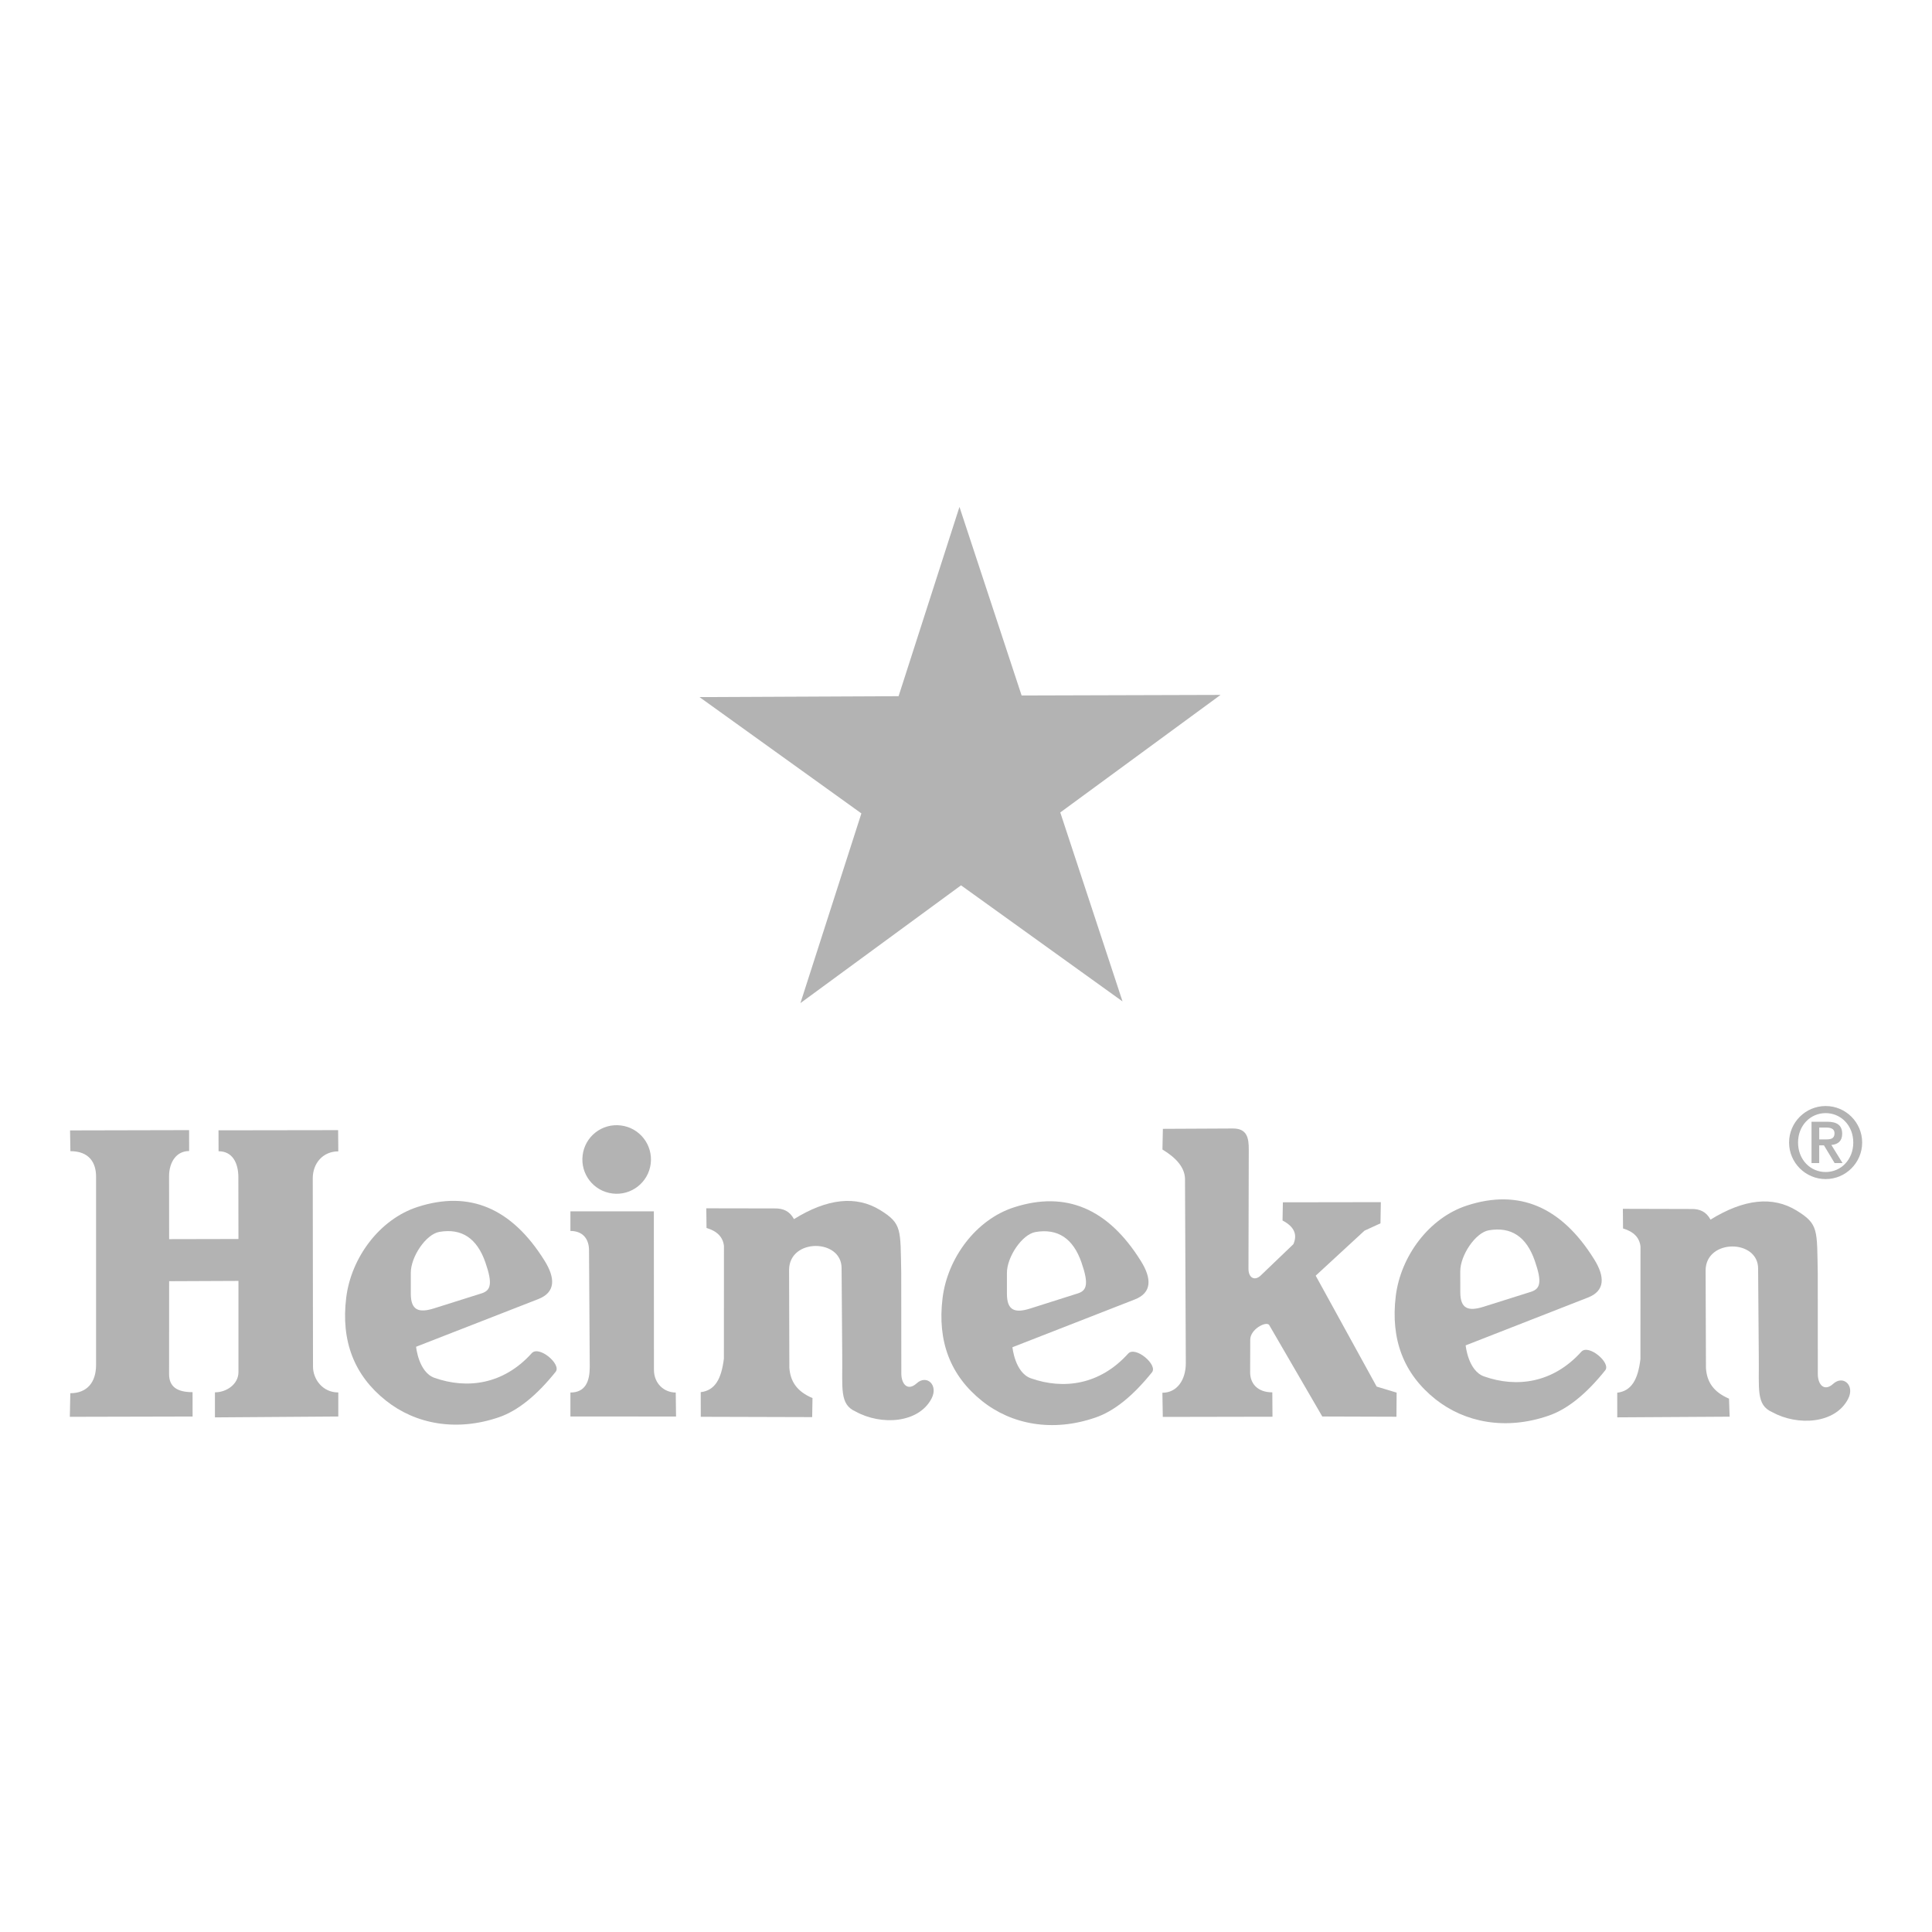 <?xml version="1.0" encoding="utf-8"?>
<!-- Generator: Adobe Illustrator 15.0.2, SVG Export Plug-In  -->
<!DOCTYPE svg PUBLIC "-//W3C//DTD SVG 1.1//EN" "http://www.w3.org/Graphics/SVG/1.1/DTD/svg11.dtd">
<svg version="1.1"
	 xmlns="http://www.w3.org/2000/svg" xmlns:xlink="http://www.w3.org/1999/xlink" xmlns:a="http://ns.adobe.com/AdobeSVGViewerExtensions/3.0/"
	 x="0px" y="0px" width="130px" height="130px" viewBox="-4.699 -34.109 130 130"
	 overflow="visible" enable-background="new -4.699 -34.109 130 130" xml:space="preserve">
<defs>
</defs>
<path fill-rule="evenodd" clip-rule="evenodd" fill="#B3B3B3" d="M115.684,42.77c0-1.354,1.105-2.457,2.461-2.457
	c1.354,0,2.457,1.104,2.457,2.457c0,1.355-1.104,2.459-2.457,2.459C116.789,45.229,115.684,44.125,115.684,42.77L115.684,42.77
	L115.684,42.77z M120.004,42.77c0-1.148-0.83-1.98-1.859-1.98s-1.857,0.832-1.857,1.98c0,1.152,0.828,1.984,1.857,1.984
	S120.004,43.922,120.004,42.77L120.004,42.77L120.004,42.77z M117.195,41.369h1.039c0.666,0,1.023,0.229,1.023,0.814
	c0,0.477-0.268,0.709-0.727,0.75l0.752,1.219h-0.533l-0.719-1.195h-0.318v1.195h-0.518V41.369L117.195,41.369L117.195,41.369z
	 M117.713,42.559h0.459c0.305,0,0.57-0.043,0.57-0.414c0-0.328-0.299-0.383-0.564-0.383h-0.465V42.559L117.713,42.559z"/>
<path fill="#B3B3B3" d="M42.369,12.797l10.893,7.826L49.16,33.387l10.807-7.924l10.867,7.812l-4.189-12.715l10.783-7.91
	l-13.385,0.039L59.861,0l-4.096,12.736L42.369,12.797z"/>
<path fill-rule="evenodd" clip-rule="evenodd" fill="#B3B3B3" d="M6.682,49.27l4.664-0.01l-0.006-4.15
	c0-0.955-0.389-1.754-1.332-1.754l-0.004-1.408l8.049-0.012l0.012,1.428c-1.041,0-1.719,0.807-1.719,1.812l0.016,12.672
	c0,0.828,0.629,1.738,1.703,1.738v1.619l-8.301,0.059v-1.686c0.789,0,1.582-0.553,1.582-1.359V52.08L6.682,52.1l-0.004,6.25
	c0,0.832,0.514,1.217,1.58,1.217l0.002,1.639L0,61.225l0.033-1.588c1.131,0,1.732-0.738,1.732-1.902V45.062
	c0-0.961-0.482-1.711-1.727-1.711l-0.023-1.398l8.01-0.018l0.002,1.406c-0.855,0-1.35,0.744-1.35,1.699L6.682,49.27L6.682,49.27z"/>
<path fill-rule="evenodd" clip-rule="evenodd" fill="#B3B3B3" d="M31.082,56.943c-1.902,2.113-4.346,2.434-6.545,1.66
	c-1.076-0.379-1.238-2.092-1.238-2.092l8.232-3.211c1.152-0.453,1.152-1.398,0.406-2.59c-2.207-3.533-5.051-4.734-8.535-3.607
	c-2.559,0.826-4.473,3.412-4.805,6.102c-0.361,2.918,0.533,5.232,2.67,6.928c1.984,1.582,4.738,2.107,7.611,1.119
	c1.256-0.432,2.527-1.453,3.811-3.055C33.096,57.691,31.566,56.406,31.082,56.943L31.082,56.943L31.082,56.943z M22.943,52.949
	v-1.412c-0.004-1.074,1.016-2.602,1.926-2.756c1.496-0.256,2.527,0.428,3.092,2.053c0.502,1.443,0.363,1.889-0.254,2.084
	l-3.209,1.012C23.482,54.248,22.945,54.062,22.943,52.949L22.943,52.949z"/>
<path fill-rule="evenodd" clip-rule="evenodd" fill="#B3B3B3" d="M33.682,47.398h5.615l0.006,10.66c0,0.941,0.695,1.533,1.467,1.533
	l0.02,1.615l-7.107-0.002v-1.613c1.023,0,1.301-0.775,1.301-1.725l-0.049-7.846c0-0.74-0.398-1.301-1.252-1.301V47.398
	L33.682,47.398z"/>
<path fill-rule="evenodd" clip-rule="evenodd" fill="#B3B3B3" d="M39.086,44.191c0.154-1.266-0.746-2.418-2.008-2.57
	c-1.266-0.16-2.418,0.738-2.572,2.004c-0.158,1.268,0.736,2.418,2.006,2.574C37.777,46.357,38.93,45.457,39.086,44.191
	L39.086,44.191z"/>
<path fill-rule="evenodd" clip-rule="evenodd" fill="#B3B3B3" d="M104.5,47.23l4.586,0.012c0.588-0.016,1.025,0.18,1.311,0.715
	c2.264-1.395,4.191-1.598,5.803-0.605c1.482,0.912,1.357,1.295,1.414,4.225l0.004,6.797c0.014,0.719,0.449,1.166,1.035,0.631
	c0.67-0.609,1.477,0.105,1.002,1.016c-0.865,1.68-3.385,1.836-5.109,0.889c-1.1-0.486-0.869-1.559-0.9-3.752l-0.045-5.898
	c0.012-1.996-3.498-2.025-3.533,0.092l0.023,6.594c0.061,0.918,0.492,1.602,1.551,2.057l0.043,1.213l-7.562,0.045l-0.002-1.658
	c0.953-0.117,1.393-0.869,1.561-2.26l0.004-7.584c-0.072-0.6-0.461-0.996-1.174-1.207L104.5,47.23L104.5,47.23z"/>
<path fill-rule="evenodd" clip-rule="evenodd" fill="#B3B3B3" d="M71.211,56.973c-1.906,2.113-4.35,2.434-6.547,1.66
	c-1.076-0.383-1.238-2.09-1.238-2.09l8.234-3.215c1.152-0.447,1.152-1.4,0.404-2.592c-2.203-3.533-5.049-4.732-8.537-3.605
	c-2.557,0.826-4.471,3.41-4.803,6.104c-0.361,2.92,0.527,5.23,2.668,6.934c1.984,1.58,4.74,2.1,7.611,1.109
	c1.262-0.428,2.527-1.451,3.812-3.047C73.223,57.725,71.693,56.436,71.211,56.973L71.211,56.973L71.211,56.973z M63.055,52.957
	v-1.41c-0.004-1.07,1.014-2.6,1.924-2.756c1.498-0.256,2.533,0.43,3.094,2.053c0.498,1.443,0.363,1.887-0.254,2.08l-3.211,1.018
	C63.592,54.26,63.059,54.076,63.055,52.957L63.055,52.957z"/>
<path fill-rule="evenodd" clip-rule="evenodd" fill="#B3B3B3" d="M101.705,56.846c-1.904,2.111-4.348,2.439-6.549,1.66
	c-1.074-0.385-1.234-2.088-1.234-2.088l8.23-3.219c1.156-0.449,1.154-1.4,0.406-2.59c-2.203-3.529-5.051-4.734-8.535-3.605
	c-2.561,0.824-4.475,3.414-4.805,6.098c-0.355,2.922,0.531,5.232,2.668,6.938c1.986,1.578,4.74,2.104,7.617,1.109
	c1.254-0.43,2.525-1.447,3.809-3.051C103.717,57.594,102.188,56.309,101.705,56.846L101.705,56.846L101.705,56.846z M93.561,52.84
	l-0.002-1.41c0-1.07,1.02-2.602,1.924-2.756c1.502-0.256,2.531,0.43,3.092,2.057c0.502,1.439,0.367,1.883-0.256,2.082l-3.205,1.01
	C94.098,54.141,93.562,53.957,93.561,52.84L93.561,52.84z"/>
<path fill-rule="evenodd" clip-rule="evenodd" fill="#B3B3B3" d="M73.549,41.848l4.717-0.023c0.928,0,1.068,0.602,1.062,1.426
	l-0.02,8.01c0,0.648,0.443,0.826,0.826,0.453l2.195-2.104c0.283-0.643,0.07-1.176-0.729-1.594l0.023-1.225l6.592-0.01l-0.025,1.426
	l-1.074,0.492l-3.285,3.029l4.102,7.463l1.344,0.406l-0.012,1.623l-4.99-0.016l-3.58-6.166c-0.221-0.258-1.268,0.305-1.268,0.992
	L79.42,58.23c0,0.75,0.49,1.348,1.492,1.348l0.012,1.641l-7.381,0.014l-0.027-1.627c0.984,0,1.576-0.859,1.576-1.996l-0.055-12.422
	c-0.029-0.711-0.537-1.357-1.518-1.949L73.549,41.848L73.549,41.848z"/>
<path fill-rule="evenodd" clip-rule="evenodd" fill="#B3B3B3" d="M42.826,47.195l4.588,0.008c0.588-0.012,1.023,0.184,1.312,0.719
	c2.254-1.396,4.188-1.598,5.799-0.607c1.486,0.916,1.357,1.299,1.418,4.225l0.006,6.797c0.014,0.719,0.445,1.172,1.035,0.633
	c0.666-0.607,1.467,0.105,1.004,1.016c-0.867,1.676-3.389,1.836-5.113,0.885c-1.1-0.486-0.875-1.553-0.902-3.748l-0.043-5.896
	c0.006-1.994-3.5-2.031-3.533,0.092l0.018,6.596c0.062,0.916,0.498,1.602,1.557,2.049l-0.021,1.281l-7.496-0.021l-0.004-1.658
	c0.951-0.113,1.389-0.869,1.559-2.258l0.004-7.586c-0.07-0.596-0.463-0.996-1.172-1.203L42.826,47.195L42.826,47.195z"/>
</svg>
